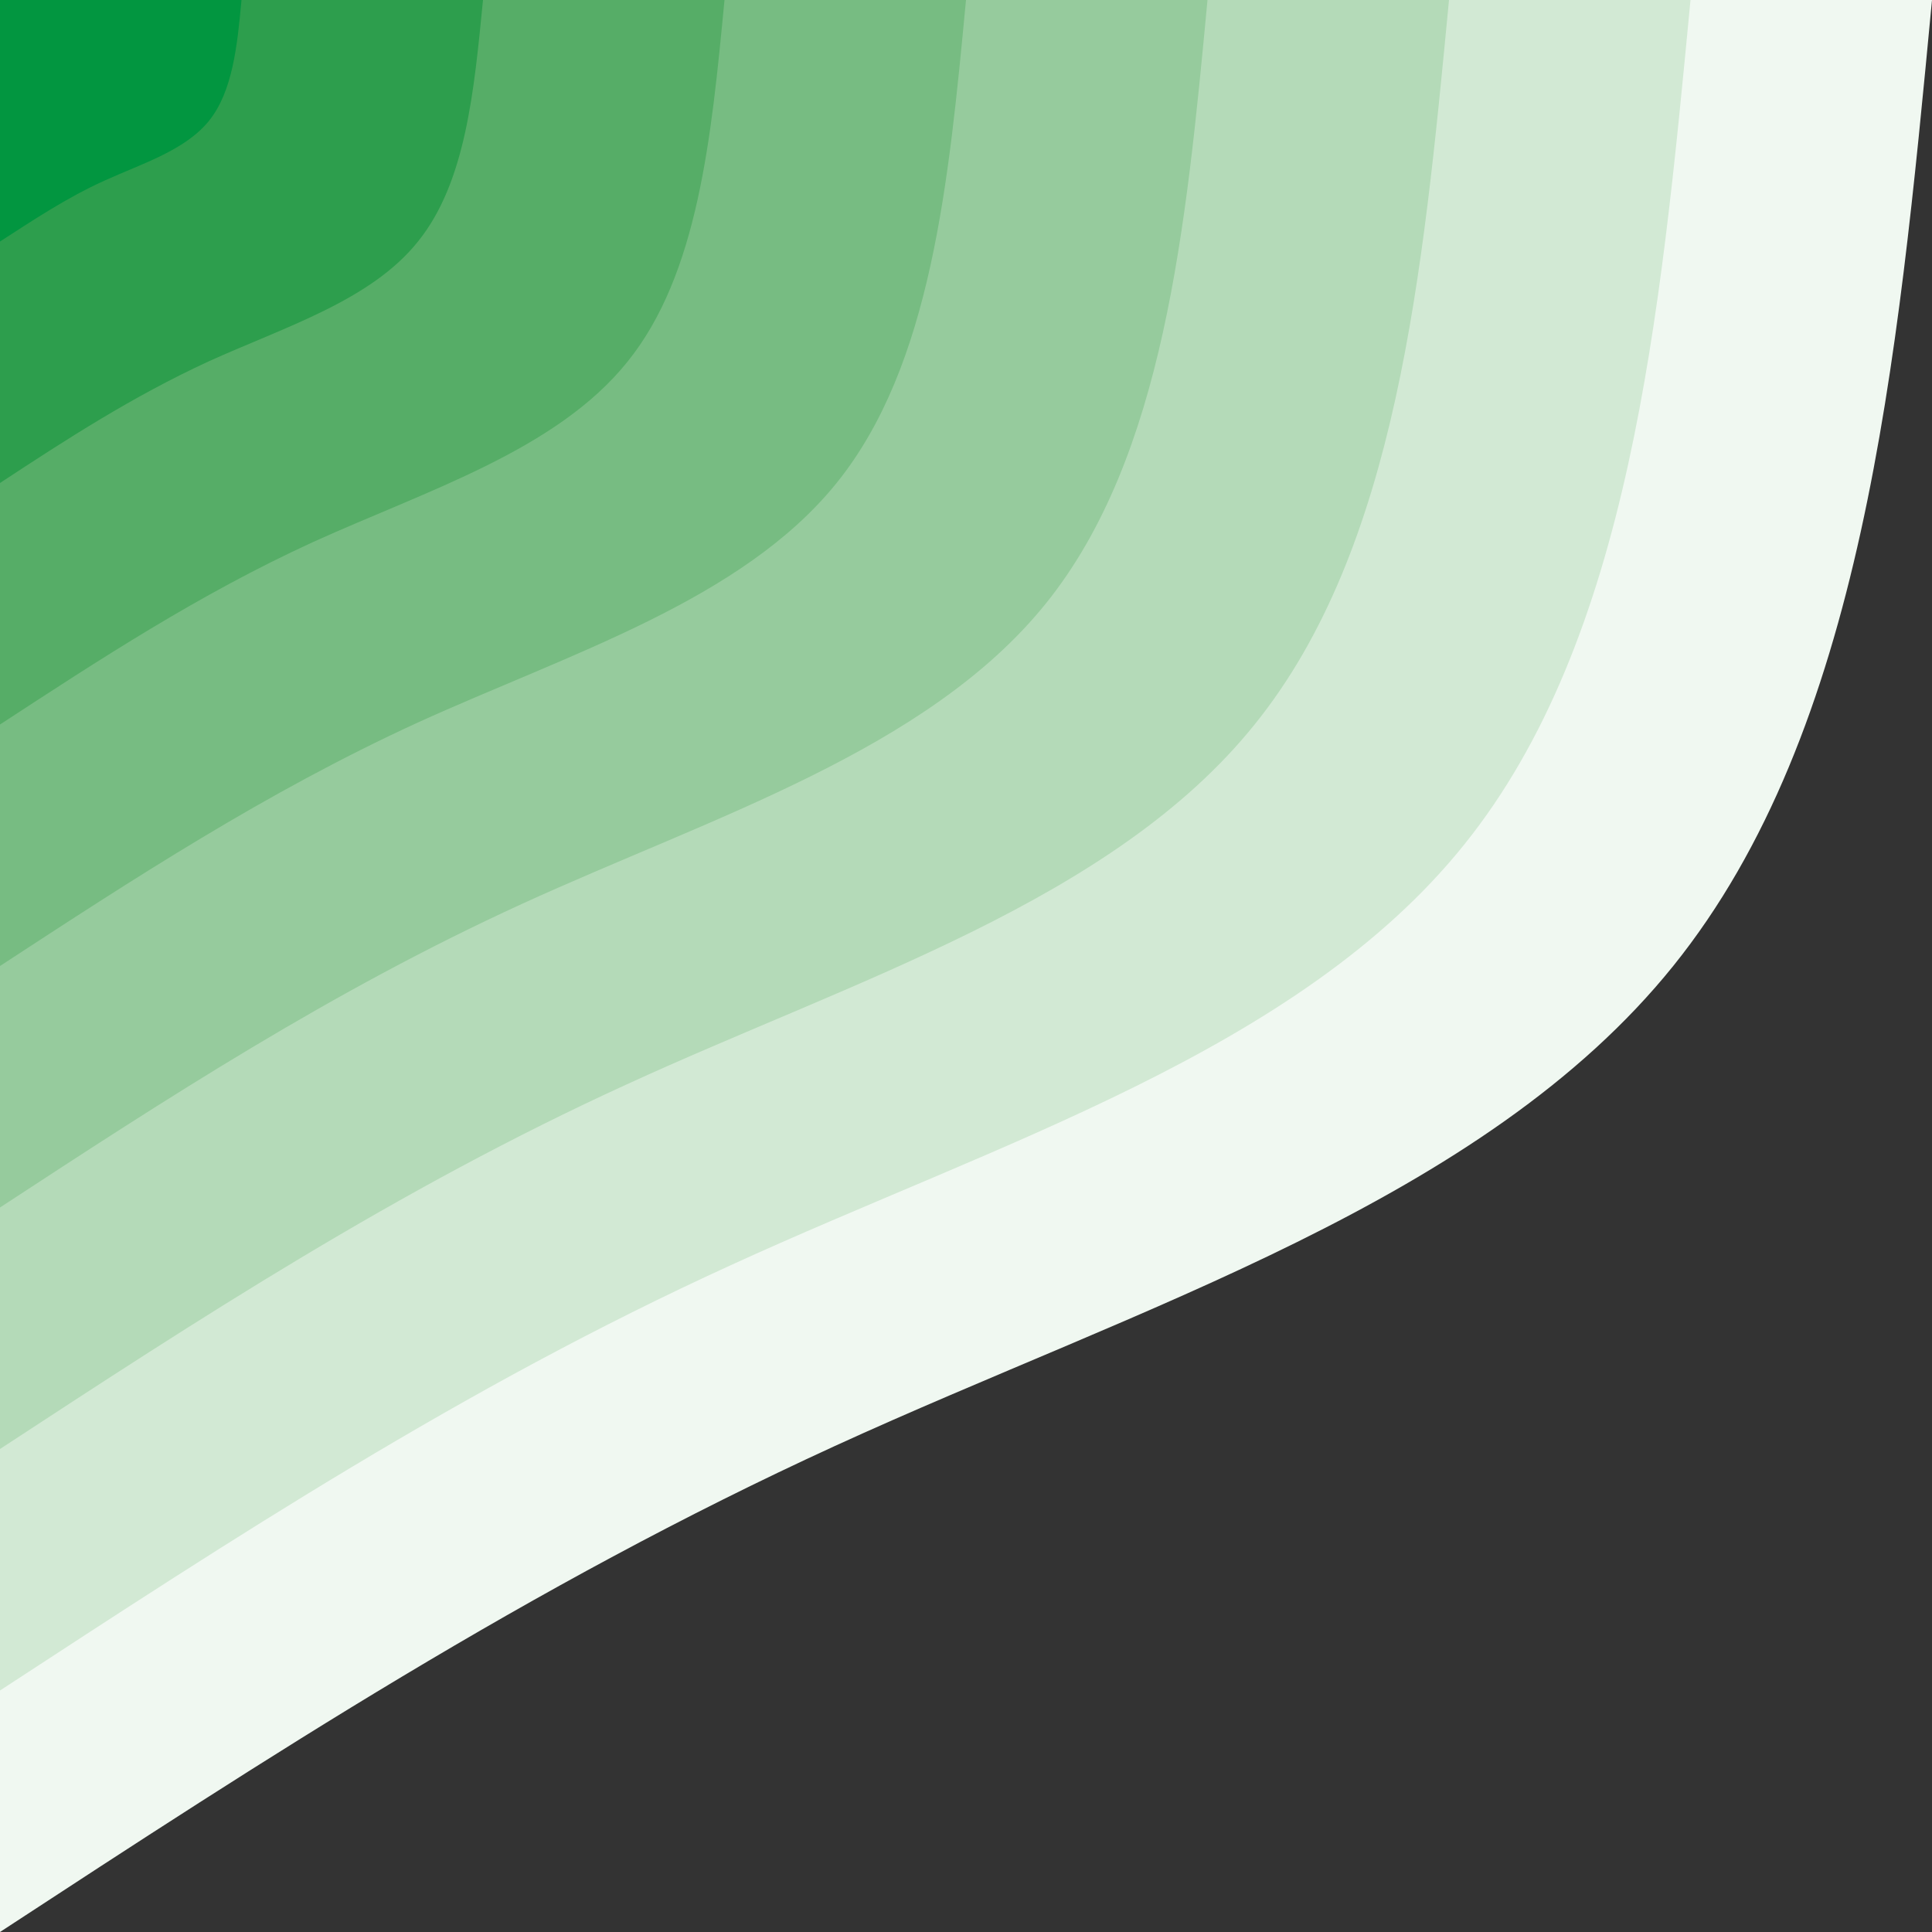<svg id="Group_30407" data-name="Group 30407" xmlns="http://www.w3.org/2000/svg" width="324" height="324" viewBox="0 0 324 324">
  <rect x="0" y="0" width="324" height="324" fill="#333333" stroke="none"/>
  <path id="Path_26612" data-name="Path 26612" d="M324,0c-5.8,61.3-11.6,122.5-43.4,162S191.1,219.1,140,242.5,44.5,294.9,0,324V0Z" fill="#f0f8f1"/>
  <path id="Path_26613" data-name="Path 26613" d="M283.5,0c-5.1,53.6-10.2,107.2-38,141.7-27.8,34.6-78.3,50-123,70.5C77.8,232.6,38.9,258.1,0,283.5V0Z" fill="#d2e9d4"/>
  <path id="Path_26614" data-name="Path 26614" d="M243,0c-4.4,46-8.7,91.9-32.6,121.5-23.8,29.6-67.1,42.8-105.4,60.4C66.7,199.4,33.3,221.2,0,243V0Z" fill="#b4dab8"/>
  <path id="Path_26615" data-name="Path 26615" d="M202.5,0c-3.6,38.3-7.3,76.6-27.1,101.2-19.9,24.7-56,35.8-87.9,50.4S27.8,184.3,0,202.5V0Z" fill="#96cb9d"/>
  <path id="Path_26616" data-name="Path 26616" d="M162,0c-2.9,30.6-5.8,61.3-21.7,81S95.5,109.6,70,121.2C44.5,132.9,22.2,147.5,0,162V0Z" fill="#77bc82"/>
  <path id="Path_26617" data-name="Path 26617" d="M121.5,0c-2.2,23-4.4,46-16.3,60.7C93.3,75.5,71.7,82.2,52.5,90.9,33.3,99.7,16.7,110.6,0,121.5V0Z" fill="#56ad67"/>
  <path id="Path_26618" data-name="Path 26618" d="M81,0c-1.5,15.3-2.9,30.6-10.9,40.5C62.2,50.4,47.8,54.8,35,60.6,22.2,66.5,11.1,73.7,0,81V0Z" fill="#2d9e4d"/>
  <path id="Path_26619" data-name="Path 26619" d="M40.5,0c-.7,7.7-1.5,15.3-5.4,20.2-4,5-11.2,7.2-17.6,10.1S5.6,36.9,0,40.5V0Z" fill="#029640"/>
</svg>
